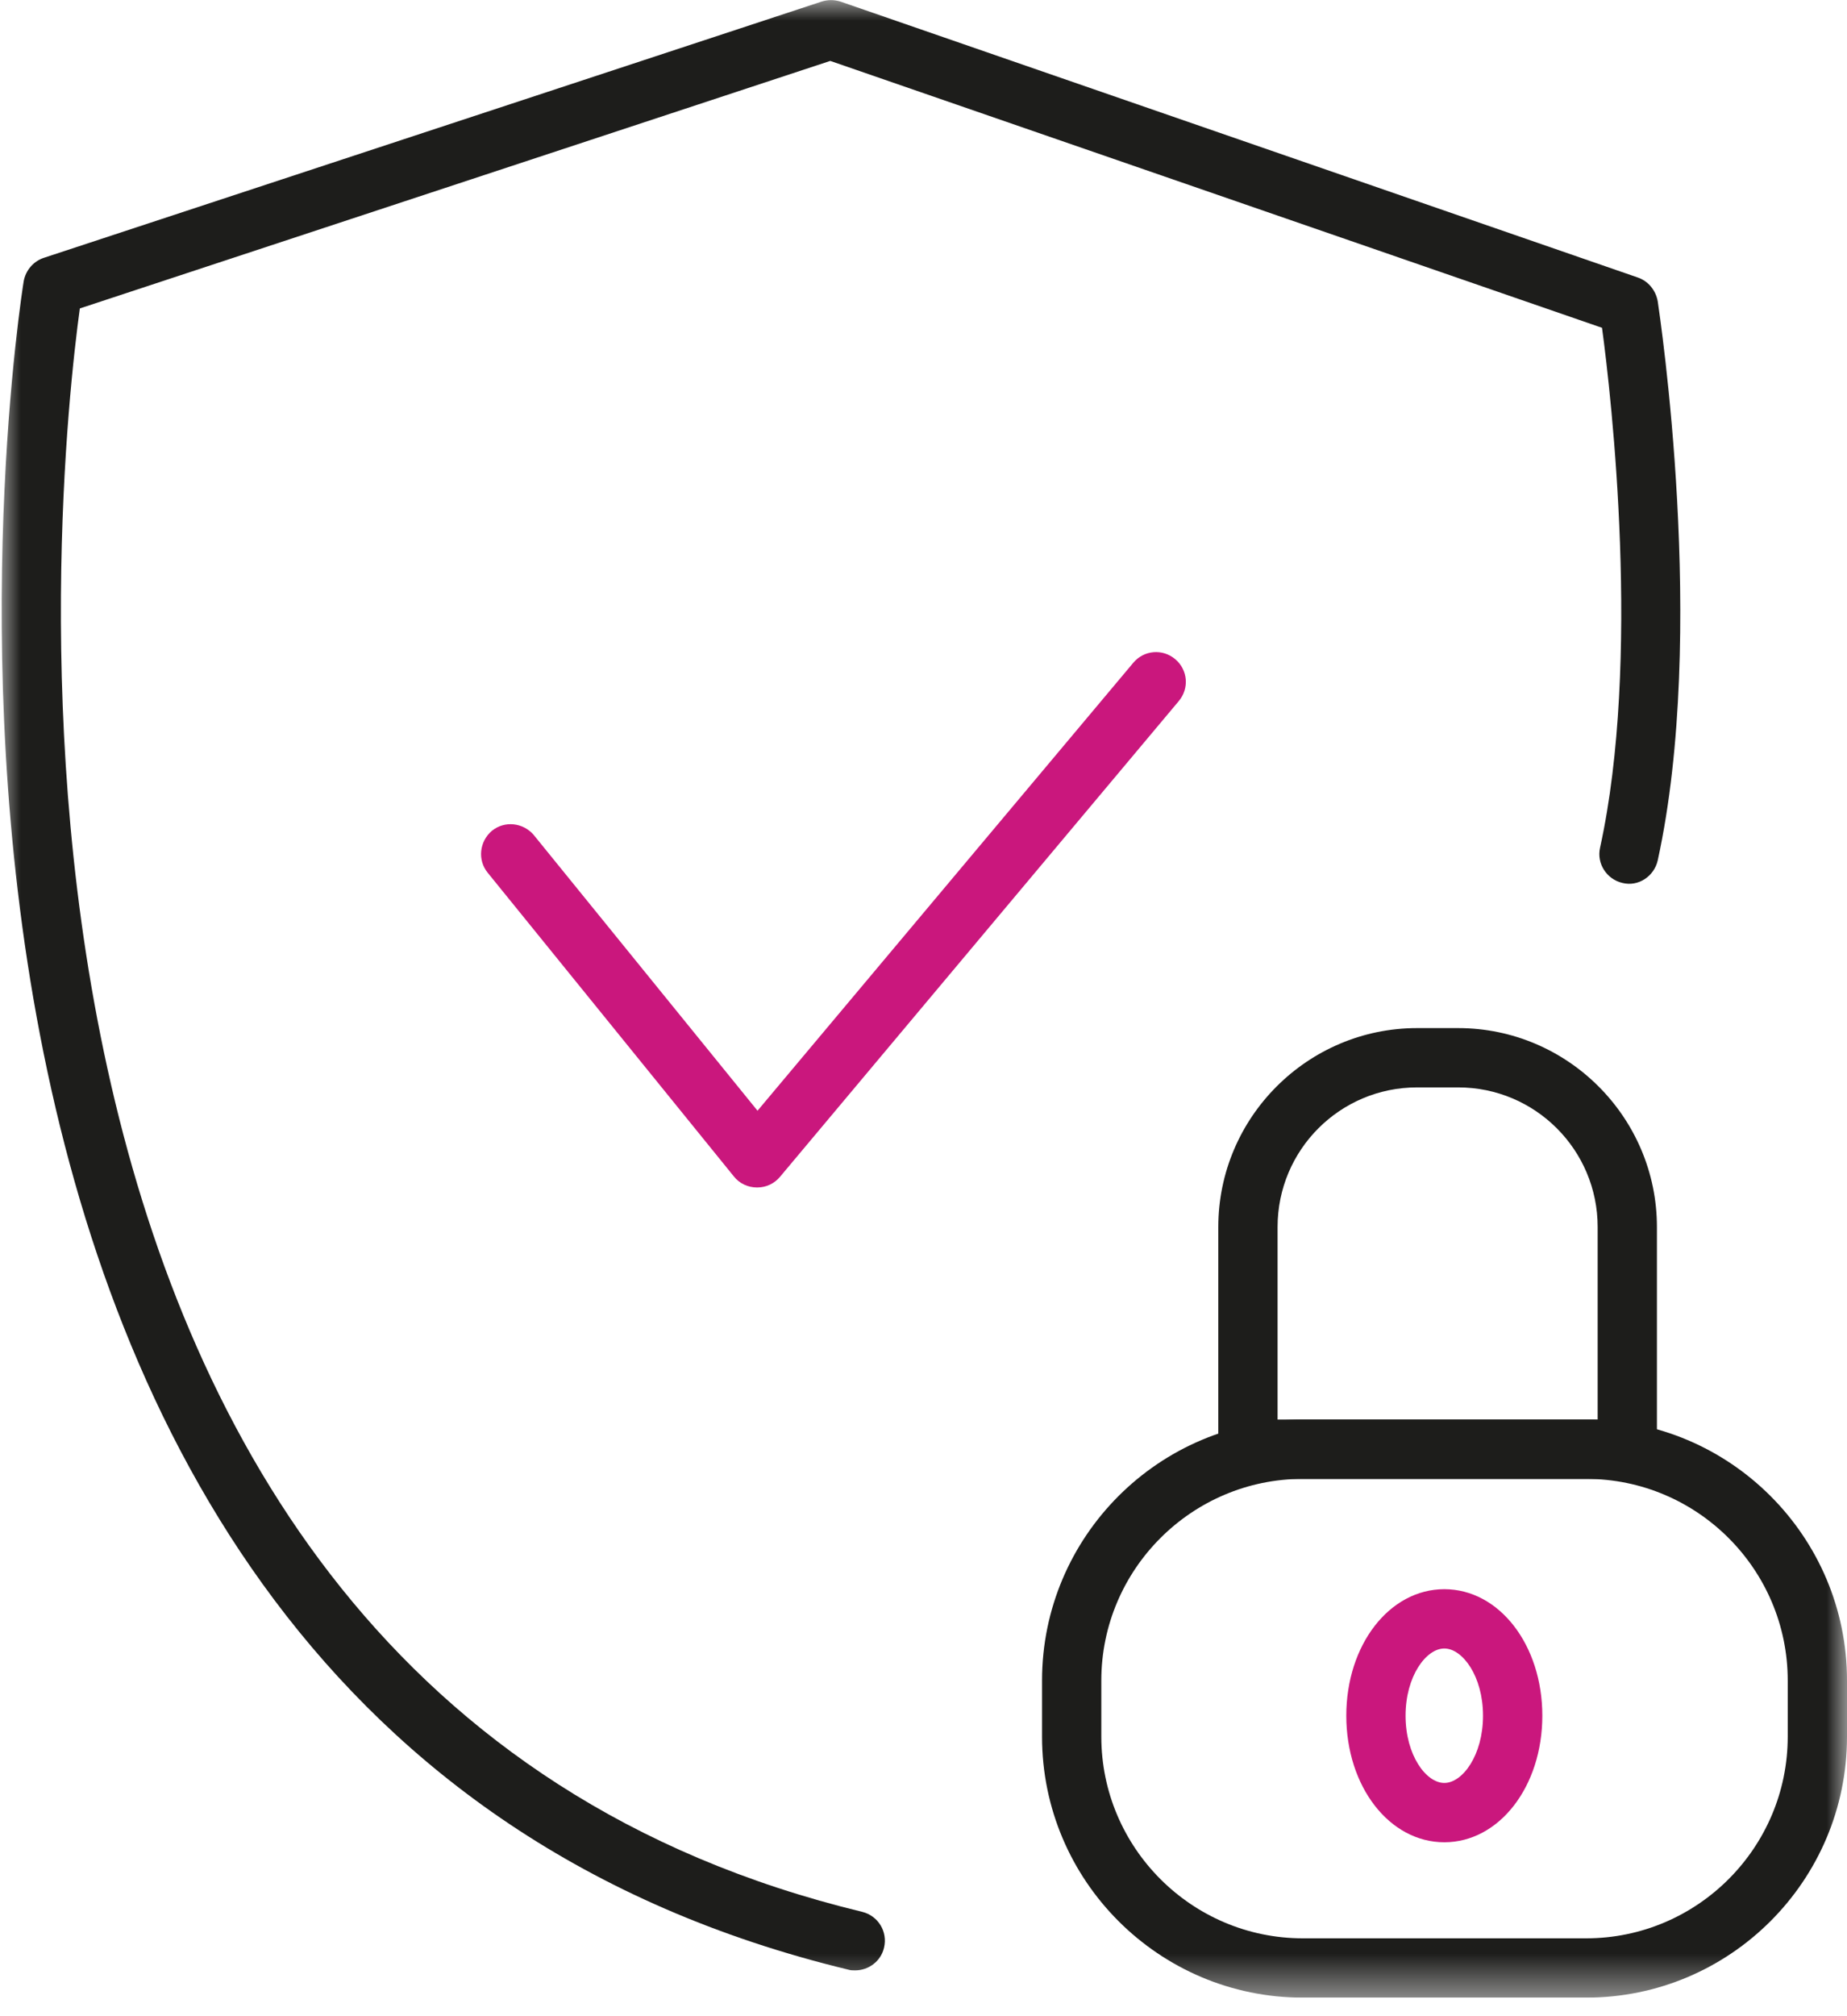 <svg width="44" height="48" viewBox="0 0 44 48" fill="none" xmlns="http://www.w3.org/2000/svg">
<g clip-path="url(#clip0_1_140)">
<mask id="mask0_1_140" style="mask-type:luminance" maskUnits="userSpaceOnUse" x="0" y="0" width="44" height="48">
<path d="M44 0H0V47.549H44V0Z" fill="white"/>
</mask>
<g mask="url(#mask0_1_140)">
<path d="M20.372 46.909C20.315 46.909 20.259 46.909 20.202 46.89C-4.886 40.828 0.509 7.032 0.565 6.693C0.612 6.439 0.791 6.222 1.045 6.138L19.572 0.038C19.722 -0.009 19.873 -0.009 20.023 0.038L39.02 6.608C39.265 6.693 39.444 6.91 39.491 7.173C39.538 7.493 40.677 15.062 39.491 20.484C39.406 20.861 39.03 21.115 38.653 21.021C38.277 20.936 38.032 20.56 38.117 20.183C39.096 15.721 38.39 9.47 38.164 7.804L19.779 1.45L1.902 7.343C1.375 11.174 -1.788 40.121 20.541 45.516C20.918 45.61 21.153 45.986 21.059 46.372C20.984 46.692 20.692 46.909 20.372 46.909Z" fill="#1D1D1B"/>
</g>
<mask id="mask1_1_140" style="mask-type:luminance" maskUnits="userSpaceOnUse" x="0" y="0" width="44" height="48">
<path d="M44 0H0V47.549H44V0Z" fill="white"/>
</mask>
<g mask="url(#mask1_1_140)">
<path d="M18.027 28.27C17.82 28.27 17.613 28.175 17.481 28.006L11.617 20.776C11.372 20.475 11.419 20.032 11.72 19.778C12.021 19.534 12.464 19.581 12.718 19.882L18.046 26.443L26.999 15.777C27.253 15.476 27.695 15.439 27.997 15.693C28.298 15.947 28.335 16.389 28.081 16.691L18.583 28.015C18.451 28.175 18.253 28.27 18.046 28.27H18.027Z" fill="#CA177D"/>
</g>
<mask id="mask2_1_140" style="mask-type:luminance" maskUnits="userSpaceOnUse" x="0" y="0" width="44" height="48">
<path d="M44 0H0V47.549H44V0Z" fill="white"/>
</mask>
<g mask="url(#mask2_1_140)">
<path d="M38.766 35.208H29.729C29.343 35.208 29.023 34.888 29.023 34.502V29.211C29.023 26.603 31.15 24.476 33.758 24.476H34.737C37.344 24.476 39.472 26.603 39.472 29.211V34.502C39.472 34.888 39.152 35.208 38.766 35.208ZM30.435 33.795H38.06V29.211C38.06 27.375 36.572 25.888 34.737 25.888H33.758C31.922 25.888 30.435 27.375 30.435 29.211V33.795Z" fill="#1D1D1B"/>
</g>
<mask id="mask3_1_140" style="mask-type:luminance" maskUnits="userSpaceOnUse" x="0" y="0" width="44" height="48">
<path d="M44 0H0V47.549H44V0Z" fill="white"/>
</mask>
<g mask="url(#mask3_1_140)">
<path d="M37.787 47.558H31.037C27.611 47.558 24.824 44.772 24.824 41.345V40.008C24.824 36.582 27.611 33.795 31.037 33.795H37.787C41.214 33.795 44 36.582 44 40.008V41.345C44 44.772 41.214 47.558 37.787 47.558ZM31.037 35.208C28.392 35.208 26.236 37.363 26.236 40.008V41.345C26.236 43.99 28.392 46.146 31.037 46.146H37.787C40.432 46.146 42.588 43.99 42.588 41.345V40.008C42.588 37.363 40.432 35.208 37.787 35.208H31.037Z" fill="#1D1D1B"/>
</g>
<mask id="mask4_1_140" style="mask-type:luminance" maskUnits="userSpaceOnUse" x="0" y="0" width="44" height="48">
<path d="M44 0H0V47.549H44V0Z" fill="white"/>
</mask>
<g mask="url(#mask4_1_140)">
<path d="M34.407 43.859C33.098 43.859 32.072 42.532 32.072 40.846C32.072 39.161 33.098 37.834 34.407 37.834C35.715 37.834 36.742 39.161 36.742 40.846C36.742 42.532 35.715 43.859 34.407 43.859ZM34.407 39.246C33.974 39.246 33.484 39.905 33.484 40.846C33.484 41.788 33.974 42.447 34.407 42.447C34.84 42.447 35.329 41.788 35.329 40.846C35.329 39.905 34.84 39.246 34.407 39.246Z" fill="#CA177D"/>
</g>
</g>
<defs>
<clipPath id="clip0_1_140">
<rect width="44" height="47.558" fill="white"/>
</clipPath>
</defs>
</svg>
